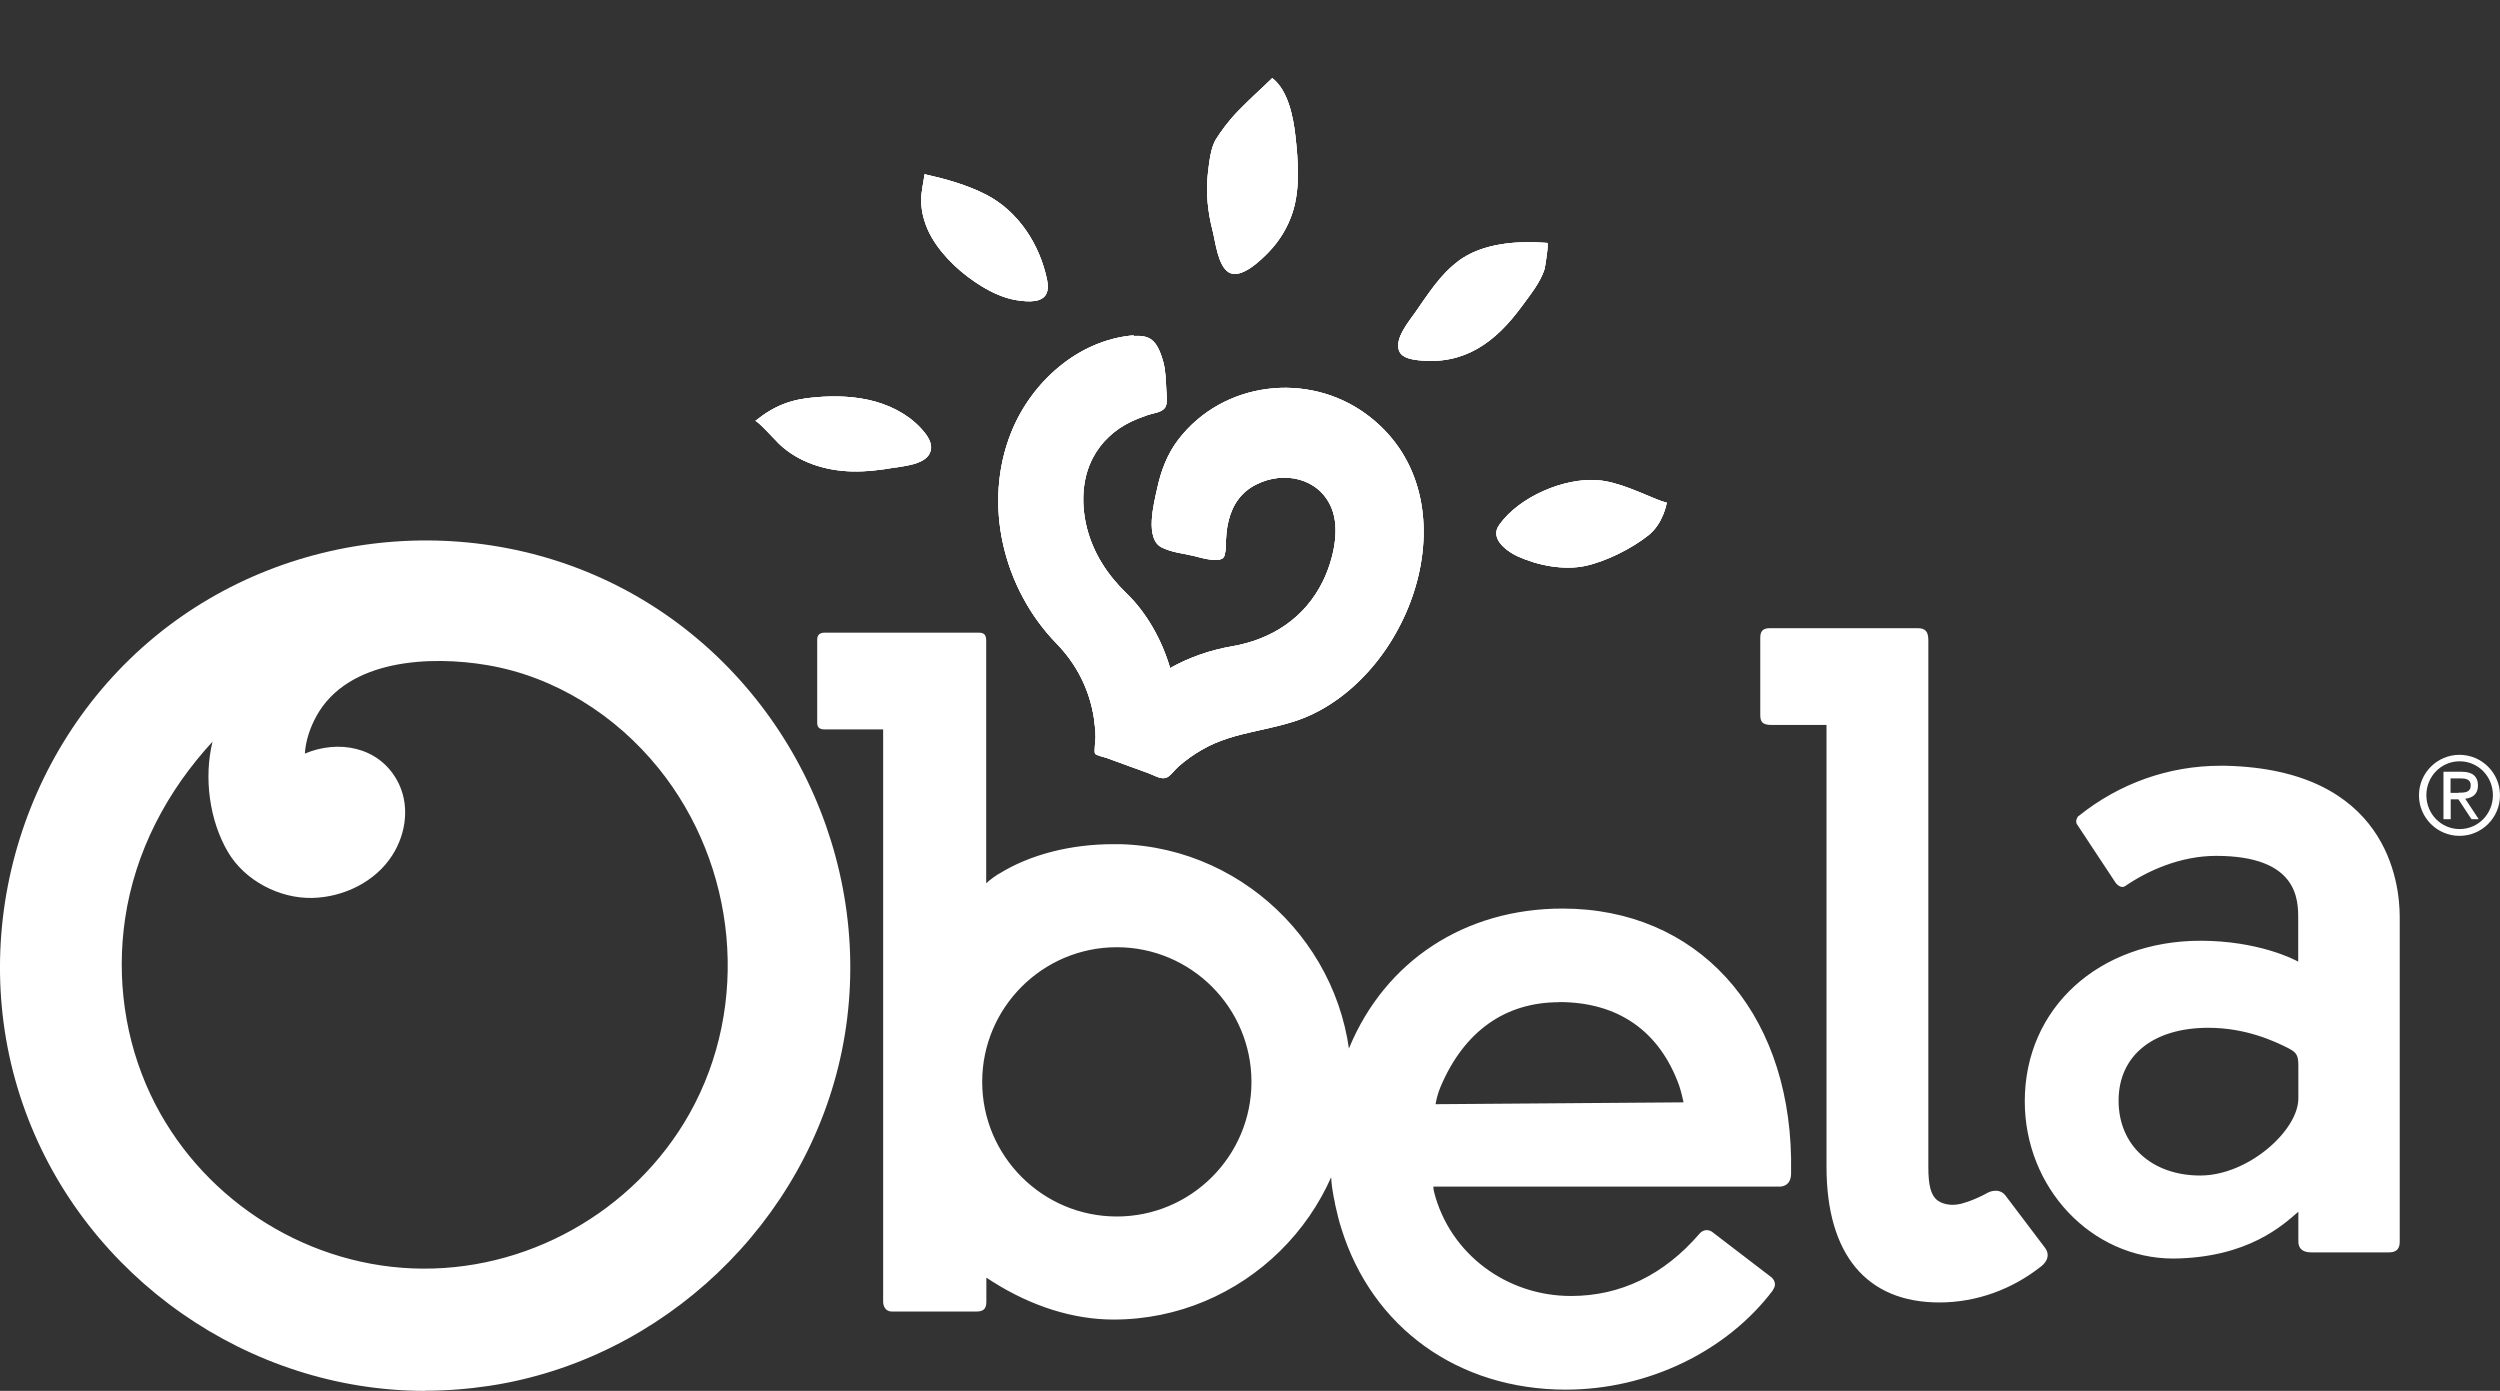 <?xml version="1.0" encoding="UTF-8"?>
<svg id="Layer_2" data-name="Layer 2" xmlns="http://www.w3.org/2000/svg" xmlns:xlink="http://www.w3.org/1999/xlink" viewBox="0 0 162.29 90.29">
  <rect x="0" y="0" width="162.29" height="90.29" fill="#333333" stroke="none"/>
  <defs>
    <style>
      .cls-1 {
        clip-path: url(#clippath);
      }

      .cls-2, .cls-3 {
        fill: #fff;
      }

      .cls-3 {
        stroke-width: 0px;
      }
    </style>
    <clipPath id="clippath">
      <path class="cls-3" d="M58.15,30.34c-.96.17-1.93.29-2.9.26-1.7-.05-3.43-.6-4.67-1.78-.17-.16-1.45-1.57-1.55-1.49,1.23-.99,2.3-1.41,3.91-1.54,1.3-.11,2.63-.07,3.88.28s2.44,1.03,3.23,2.05c.26.33.48.76.36,1.16-.04.12-.09.23-.17.32-.44.55-1.48.64-2.09.75ZM67.94,19.04c.09-.21.11-.49.03-.88-.47-2.28-1.86-4.45-3.97-5.53-1.25-.64-2.61-1.01-3.98-1.32-.07.54-.22,1.13-.22,1.68,0,.86.27,1.71.7,2.45.76,1.29,1.98,2.38,3.24,3.15.68.41,1.43.76,2.22.89.85.14,1.71.16,1.98-.44ZM82.36,16.36c.71-.73,1.25-1.63,1.56-2.6.49-1.55.35-3.36.17-4.96-.14-1.22-.47-2.93-1.5-3.73-.17.16-.34.33-.51.49-.15.14-1.05.97-1.71,1.65s-1.1,1.31-1.42,1.81c-.37.56-.46,1.6-.54,2.26-.14,1.24,0,2.5.31,3.7.18.7.34,2.28,1.05,2.7.8.47,2.09-.8,2.6-1.33ZM94.66,16.96c-1.18.88-1.95,2.13-2.78,3.31-.41.59-1.4,1.75-1.04,2.54.19.42.78.52,1.19.57,3.03.35,5.05-1.17,6.74-3.47.54-.74,1.2-1.54,1.49-2.42.04-.13.29-1.71.18-1.72-1.92-.15-4.21,0-5.79,1.19ZM107.87,32.54c-1.32-.51-2.8-1.27-4.19-1.37-2.15-.15-5.02,1.06-6.33,2.87-.09.13-.17.26-.2.42-.15.76.82,1.4,1.36,1.65,1.32.6,2.99.92,4.38.63,1.34-.28,3.04-1.13,4.13-2,.97-.78,1.18-2.11,1.18-2.11,0,0-.18-.04-.31-.09ZM73.59,21.77c-3.61.3-6.65,3.05-7.95,6.31-1.86,4.65-.51,10.14,2.94,13.69,1.3,1.33,2.14,2.98,2.43,4.83.06.41.1.82.11,1.24,0,.19-.11.98-.03,1.09.1.12.58.21.71.26l2.77,1.01c.46.17.86.46,1.23.24.25-.15.48-.49.71-.69.46-.4.96-.76,1.48-1.06,2.24-1.32,4.85-1.21,7.17-2.31,6.9-3.27,10.42-14.44,3.52-19.5-3.8-2.78-9.29-2.11-12.18,1.65-.73.95-1.13,2.03-1.38,3.18-.21.96-.83,3.3.32,3.84.72.34,1.34.36,2.1.55.47.12,1.79.52,1.95-.03.05-.18.09-.43.09-.62,0-.56.04-1.13.18-1.67.26-1.04.83-1.85,1.79-2.33,1.78-.9,4.06-.44,4.88,1.51.6,1.43.1,3.42-.54,4.75-1.18,2.42-3.35,3.81-5.93,4.25-1.39.24-2.78.72-4,1.41-.53-1.8-1.5-3.57-2.85-4.87-1.19-1.15-2.1-2.53-2.53-4.14-.4-1.52-.38-3.23.37-4.65.54-1.03,1.42-1.83,2.46-2.33.36-.17.73-.31,1.1-.44.34-.12.85-.15,1.09-.44s.12-.87.11-1.22c-.03-.59-.04-1.23-.2-1.8-.41-1.47-.9-1.72-1.91-1.67Z"/>
    </clipPath>
  </defs>
  <g id="Capa_1" data-name="Capa 1">
    <g>
      <g>
        <path class="cls-3" d="M64.84,56.73c2.04-1.27,4.68-1.93,7.45-1.93.15,0,.29,0,.44,0,8.38.24,15.11,7.26,14.99,15.65-.12,8.39-7.04,15.21-15.43,15.21-2.6,0-5.31-.85-7.84-2.45l-.42-.27v1.54c0,.36-.08.66-.63.66h-5.5c-.41,0-.57-.34-.57-.64v-37.15h-3.8c-.26,0-.48-.08-.48-.41v-5.42c0-.28.14-.45.48-.45h10.01c.33,0,.48.13.48.51v15.76s.28-.28.82-.62ZM72.5,61.49c-4.82,0-8.74,3.92-8.74,8.74s3.92,8.74,8.74,8.74,8.74-3.92,8.74-8.74-3.92-8.74-8.74-8.74ZM134.94,52.97c2.64-2.12,5.85-3.26,9.2-3.26.11,0,.22,0,.33,0,10.5.24,11.31,7.57,11.31,9.81v21.1c0,.53-.3.68-.71.68h-5.03c-.62,0-.84-.3-.84-.71v-1.93h0c-.98.85-3.26,2.99-8.11,3.04-5.32,0-9.65-4.58-9.65-10.21,0-6.04,4.8-10.42,11.41-10.42,3.72,0,6.1,1.21,6.34,1.36h0v-2.79c0-1.22,0-4.08-5.33-4.08-2.31,0-4.44.96-5.9,1.96-.31.21-.62-.21-.62-.21l-2.53-3.83c-.11-.26.11-.51.11-.51M143.36,66.72c-3.6,0-5.83,1.81-5.83,4.73s2.18,4.86,5.3,4.86,6.37-2.93,6.37-5v-2.16c0-.68-.15-.84-.64-1.1-.92-.47-2.78-1.33-5.2-1.33ZM27.59,90.29c-11.46,0-22-7.37-25.94-18.14-4-10.89-.55-23.42,8.38-30.8,8.95-7.39,21.95-8.35,31.87-2.31,9.87,6.01,15.07,17.85,12.75,29.18-2.29,11.17-11.59,20.02-22.86,21.74-1.39.21-2.8.32-4.2.32ZM13.82,48.12c-2.98,3.23-5.05,7.14-5.7,11.52-.57,3.87-.02,7.86,1.65,11.41,3.1,6.57,9.76,11,17.02,11.29,7.33.29,14.36-3.65,17.96-10.03,3.99-7.08,3.09-16.14-2-22.44-2.78-3.44-6.71-5.94-11.1-6.69-3.68-.63-9.05-.41-11.1,3.29-.41.74-.71,1.6-.76,2.45,2.16-.91,4.74-.46,5.96,1.69.88,1.54.65,3.46-.29,4.92-1.1,1.72-3.16,2.71-5.18,2.76-2.16.05-4.39-1.14-5.47-2.96-1.22-2.06-1.59-4.86-1.01-7.2ZM127.22,78.16c-.93.2-1.45-.24-1.45-.24-.44-.34-.59-1-.59-2.17v-34.18c0-.55-.17-.79-.69-.79h-9.59c-.39,0-.63.13-.63.6v5.01c0,.42.09.67.71.67h3.59v28.69c0,5.68,2.6,8.8,7.32,8.8,2.42,0,4.73-.85,6.61-2.34,0,0,.75-.52.26-1.2l-2.58-3.41c-.42-.53-1.09-.2-1.09-.2-1.1.61-1.86.76-1.86.76ZM115.09,83.76c-2.99,3.96-8.11,6.45-13.44,6.45-6.99,0-12.58-4.02-14.58-10.48-.08-.25-.15-.49-.21-.74-.07-.28-.14-.57-.2-.85v-.05c-.06-.24-.1-.48-.14-.72-.04-.23-.07-.45-.09-.68v-.08c-.07-.51-.1-1.02-.11-1.53v-.22c-.01-.09-.01-.17-.01-.26,0-2.26.43-4.47,1.27-6.57,2.35-5.67,7.53-9.05,13.85-9.05,8.7,0,14.66,6.51,14.84,16.19v.99c.01.91-.74.87-.74.87h-22.48c0,.18.04.33.05.37,1.02,3.97,4.67,6.73,8.88,6.73,3.21,0,6.04-1.36,8.36-4.06,0,0,.31-.39.78-.12l3.88,2.97s.44.36.08.83ZM101.21,65.06c-3.51,0-6.17,1.9-7.69,5.48-.18.42-.28.85-.33,1.14l16.1-.12c-.06-.29-.17-.75-.29-1.1-1.28-3.54-3.97-5.41-7.79-5.41Z"/>
        <path class="cls-3" d="M159.66,49c1.45,0,2.63,1.18,2.63,2.63s-1.18,2.63-2.63,2.63-2.63-1.18-2.63-2.63,1.18-2.63,2.63-2.63ZM161.83,51.62c0-1.22-.96-2.2-2.16-2.2s-2.16.98-2.16,2.2.96,2.2,2.16,2.2,2.16-.98,2.16-2.2ZM158.62,50.1h1.19c.68,0,1.05.29,1.05.9,0,.55-.36.8-.83.85l.88,1.33h-.47l-.85-1.29h-.5v1.29h-.47v-3.08ZM159.59,51.46c.43,0,.8-.02.8-.48,0-.4-.34-.45-.67-.45h-.64v.94h.5Z"/>
      </g>
      <g>
        <path class="cls-2" d="M58.15,30.34c-.96.17-1.93.29-2.9.26-1.7-.05-3.43-.6-4.67-1.78-.17-.16-1.45-1.57-1.55-1.49,1.23-.99,2.3-1.41,3.91-1.54,1.3-.11,2.63-.07,3.88.28s2.44,1.03,3.23,2.05c.26.33.48.76.36,1.16-.04.12-.09.23-.17.32-.44.55-1.48.64-2.09.75ZM67.94,19.04c.09-.21.11-.49.03-.88-.47-2.28-1.86-4.45-3.97-5.53-1.25-.64-2.61-1.01-3.98-1.32-.07.54-.22,1.13-.22,1.68,0,.86.27,1.71.7,2.45.76,1.29,1.98,2.38,3.24,3.15.68.41,1.43.76,2.22.89.85.14,1.71.16,1.98-.44ZM82.36,16.36c.71-.73,1.25-1.63,1.56-2.6.49-1.55.35-3.36.17-4.96-.14-1.22-.47-2.93-1.5-3.73-.17.16-.34.33-.51.49-.15.14-1.05.97-1.71,1.65s-1.1,1.31-1.42,1.81c-.37.56-.46,1.6-.54,2.26-.14,1.24,0,2.5.31,3.7.18.7.34,2.28,1.05,2.7.8.47,2.09-.8,2.6-1.33ZM94.66,16.96c-1.18.88-1.95,2.13-2.78,3.31-.41.59-1.4,1.75-1.04,2.54.19.42.78.52,1.19.57,3.03.35,5.05-1.17,6.74-3.47.54-.74,1.2-1.54,1.49-2.42.04-.13.29-1.71.18-1.72-1.92-.15-4.21,0-5.79,1.19ZM107.87,32.54c-1.32-.51-2.8-1.27-4.19-1.37-2.15-.15-5.02,1.06-6.33,2.87-.09.13-.17.26-.2.42-.15.76.82,1.4,1.36,1.65,1.32.6,2.99.92,4.38.63,1.34-.28,3.04-1.13,4.13-2,.97-.78,1.18-2.11,1.18-2.11,0,0-.18-.04-.31-.09ZM73.59,21.77c-3.61.3-6.65,3.05-7.95,6.31-1.86,4.65-.51,10.14,2.94,13.69,1.3,1.33,2.14,2.98,2.43,4.83.06.41.1.82.11,1.24,0,.19-.11.98-.03,1.09.1.12.58.21.71.26l2.77,1.01c.46.17.86.46,1.23.24.25-.15.48-.49.71-.69.46-.4.96-.76,1.48-1.06,2.24-1.32,4.85-1.21,7.17-2.31,6.9-3.27,10.42-14.44,3.52-19.5-3.8-2.78-9.29-2.11-12.18,1.65-.73.95-1.13,2.03-1.38,3.18-.21.96-.83,3.3.32,3.84.72.34,1.34.36,2.1.55.47.12,1.79.52,1.95-.03.05-.18.09-.43.09-.62,0-.56.04-1.13.18-1.67.26-1.04.83-1.85,1.79-2.33,1.78-.9,4.06-.44,4.88,1.51.6,1.43.1,3.42-.54,4.75-1.18,2.42-3.35,3.81-5.93,4.25-1.39.24-2.78.72-4,1.41-.53-1.8-1.5-3.57-2.85-4.87-1.19-1.15-2.1-2.53-2.53-4.14-.4-1.52-.38-3.23.37-4.65.54-1.03,1.42-1.83,2.46-2.33.36-.17.73-.31,1.1-.44.34-.12.85-.15,1.09-.44s.12-.87.11-1.22c-.03-.59-.04-1.23-.2-1.8-.41-1.47-.9-1.72-1.91-1.67Z"/>
        <g class="cls-1">
          <g id="P4_CHIC_SUN_LOGO_PMS_1665_Spot_Final_Hi-res.psd" data-name="P4_CHIC_SUN_LOGO_PMS 1665 Spot Final Hi-res.psd">
            <g>
              <rect class="cls-2" x="45.09" width="70.42" height="53.13"/>
              <rect class="cls-2" x="45.09" width="70.42" height="53.13"/>
            </g>
          </g>
        </g>
      </g>
    </g>
  </g>
</svg>